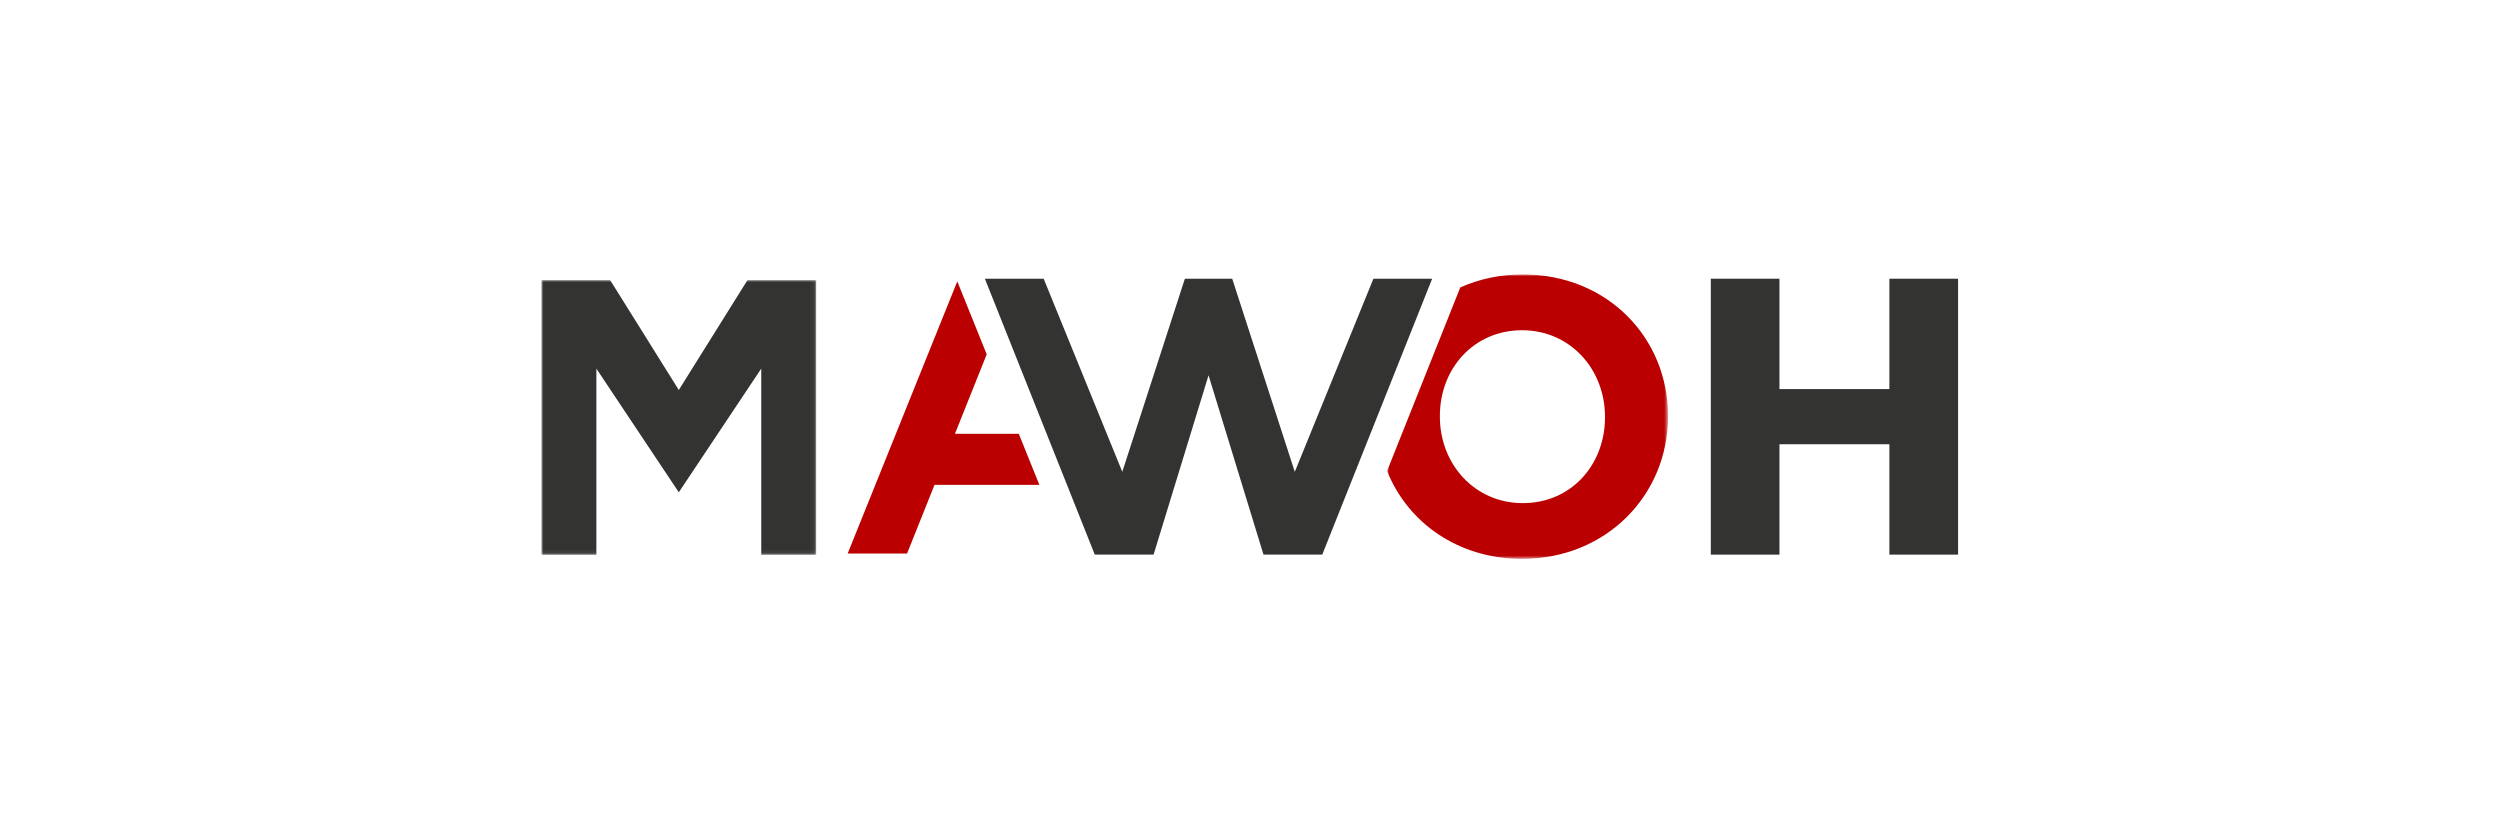 <?xml version="1.0" encoding="UTF-8"?>
<svg id="Ebene_1" data-name="Ebene 1" xmlns="http://www.w3.org/2000/svg" xmlns:xlink="http://www.w3.org/1999/xlink" viewBox="0 0 600 200">
  <defs>
    <style>
      .cls-1 {
        mask: url(#mask);
      }

      .cls-2 {
        fill: #fff;
      }

      .cls-2, .cls-3, .cls-4 {
        fill-rule: evenodd;
      }

      .cls-3 {
        fill: #333332;
      }

      .cls-5 {
        mask: url(#mask-1);
      }

      .cls-4 {
        fill: #ba0000;
      }
    </style>
    <mask id="mask" x="332.9" y="65.86" width="67.42" height="68.28" maskUnits="userSpaceOnUse">
      <g id="mask-2">
        <polygon id="path-1" class="cls-2" points="332.9 65.86 400.32 65.86 400.32 134.14 332.9 134.14 332.9 65.86"/>
      </g>
    </mask>
    <mask id="mask-1" x="129.94" y="67.22" width="65.95" height="65.95" maskUnits="userSpaceOnUse">
      <g id="mask-4">
        <polygon id="path-3" class="cls-2" points="129.94 67.22 195.89 67.22 195.89 133.17 129.94 133.17 129.94 67.22"/>
      </g>
    </mask>
  </defs>
  <g id="MAWOH">
    <polygon id="Fill-1" class="cls-3" points="453.45 66.89 453.45 93.38 427.07 93.38 427.07 66.89 410.59 66.89 410.59 133.11 427.07 133.11 427.07 106.62 453.45 106.62 453.45 133.11 469.94 133.11 469.94 66.89 453.45 66.89"/>
    <g class="cls-1">
      <path id="Fill-2" class="cls-4" d="M385.2,100.19c0,11.32-8.08,20.56-19.72,20.56s-19.91-9.43-19.91-20.74v-.19c0-11.32,8.08-20.56,19.72-20.56s19.91,9.43,19.91,20.75v.18ZM365.48,65.86c-5.47,0-10.53,1.12-15.01,3.12l-17.57,44.06c4.96,12.38,17.03,21.09,32.39,21.09,20.29,0,35.03-15.37,35.03-34.13v-.19c0-18.77-14.56-33.95-34.84-33.95Z"/>
    </g>
    <g class="cls-5">
      <polygon id="Fill-5" class="cls-3" points="162.91 118.15 143.13 88.47 143.13 133.17 129.94 133.17 129.94 67.22 146.43 67.22 162.91 93.6 179.4 67.22 195.89 67.22 195.89 133.17 182.7 133.17 182.7 88.47 162.91 118.15"/>
    </g>
    <polygon id="Fill-8" class="cls-4" points="244.51 104.12 229.18 104.12 236.81 85.04 229.75 67.53 203.44 132.85 217.69 132.85 224.28 116.37 249.45 116.37 244.51 104.12"/>
    <polygon id="Fill-10" class="cls-3" points="290.05 90.07 276.86 133.11 262.75 133.11 236.37 66.89 250.48 66.89 269.35 113.24 284.37 66.89 295.73 66.89 310.75 113.24 329.62 66.89 343.72 66.89 317.34 133.11 303.24 133.11 290.05 90.07"/>
  </g>
</svg>